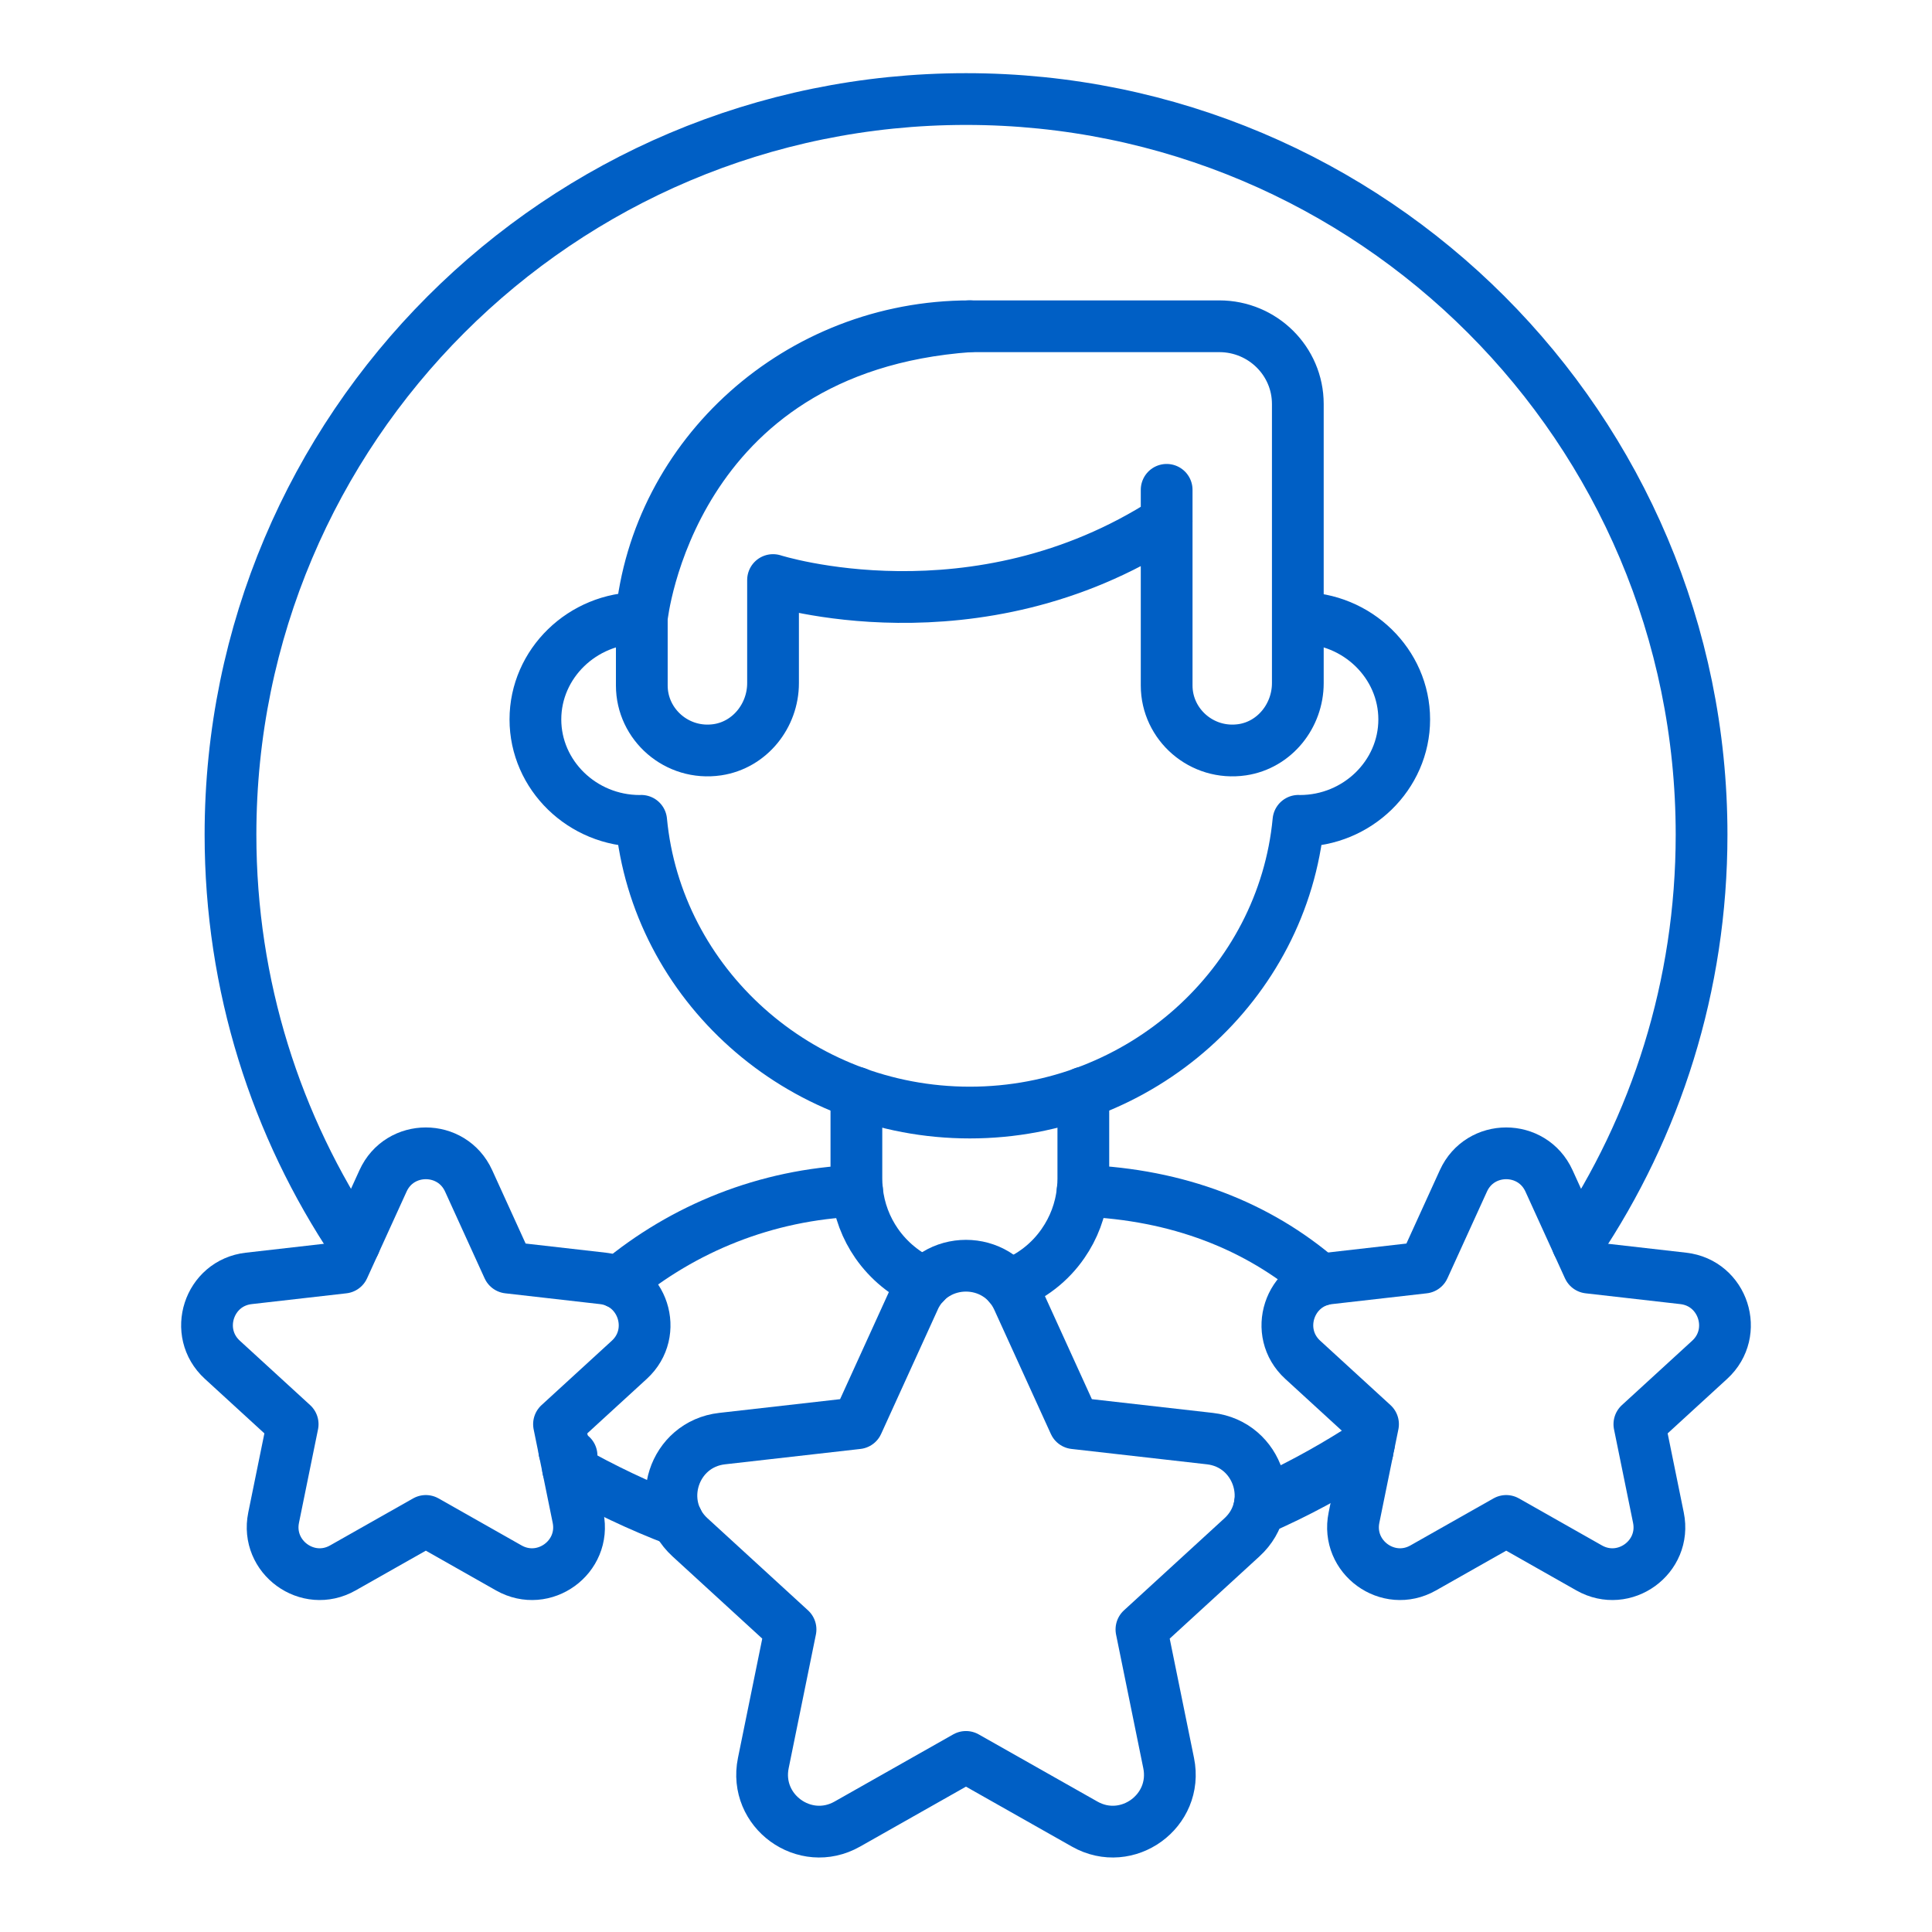<svg width="56" height="56" viewBox="0 0 56 56" fill="none" xmlns="http://www.w3.org/2000/svg">
<path d="M16.358 42.059H16.361C16.432 42.101 16.497 42.147 16.567 42.194" stroke="#005FC5" stroke-width="1.5" stroke-linecap="round" stroke-linejoin="round"/>
<path d="M10.277 36.042C8.005 32.652 6.681 28.578 6.681 24.193C6.681 12.419 16.228 2.871 28.002 2.871C39.776 2.871 49.321 12.419 49.321 24.193C49.321 28.578 47.997 32.652 45.725 36.042" stroke="#005FC5" stroke-width="1.5" stroke-linecap="round" stroke-linejoin="round"/>
<path d="M39.64 42.059H39.637L39.634 42.062C38.639 42.705 37.593 43.275 36.49 43.755" stroke="#005FC5" stroke-width="1.5" stroke-linecap="round" stroke-linejoin="round"/>
<path d="M31.381 34.516H31.402C34.126 34.626 36.453 35.519 38.281 37.102" stroke="#005FC5" stroke-width="1.5" stroke-linecap="round" stroke-linejoin="round"/>
<path d="M19.632 44.072C18.533 43.655 17.476 43.15 16.465 42.574" stroke="#005FC5" stroke-width="1.5" stroke-linecap="round" stroke-linejoin="round"/>
<path d="M36.522 43.586C37.496 43.152 38.429 42.647 39.321 42.086C39.442 42.008 39.563 41.93 39.68 41.852" stroke="#005FC5" stroke-width="1.5" stroke-linecap="round" stroke-linejoin="round"/>
<path d="M17.914 37.18C19.803 35.604 22.201 34.622 24.823 34.516H24.843" stroke="#005FC5" stroke-width="1.5" stroke-linecap="round" stroke-linejoin="round"/>
<path d="M24.823 31.672V34.162C24.823 34.28 24.83 34.396 24.843 34.514C24.901 35.077 25.103 35.599 25.409 36.04C25.758 36.542 26.245 36.944 26.814 37.189" stroke="#005FC5" stroke-width="1.5" stroke-linecap="round" stroke-linejoin="round"/>
<path d="M29.246 37.253C29.887 37.019 30.435 36.592 30.814 36.04C31.121 35.598 31.323 35.075 31.38 34.514C31.395 34.396 31.401 34.28 31.401 34.162V31.672" stroke="#005FC5" stroke-width="1.5" stroke-linecap="round" stroke-linejoin="round"/>
<path d="M26.496 37.655L24.857 41.253L20.929 41.699C19.52 41.86 18.954 43.603 20 44.56L22.914 47.23L22.125 51.104C21.842 52.494 23.325 53.57 24.559 52.872L27.999 50.925L31.44 52.872C32.674 53.57 34.157 52.494 33.874 51.104L33.085 47.23L35.999 44.56C37.045 43.603 36.478 41.86 35.07 41.699L31.142 41.253L29.503 37.655C28.915 36.365 27.082 36.365 26.494 37.655H26.496Z" stroke="#005FC5" stroke-width="1.5" stroke-linecap="round" stroke-linejoin="round"/>
<path d="M11.103 34.227L9.957 36.742L7.211 37.055C6.049 37.187 5.582 38.625 6.445 39.414L8.483 41.281L7.931 43.99C7.698 45.135 8.92 46.023 9.936 45.448L12.343 44.085L14.749 45.448C15.767 46.023 16.989 45.135 16.755 43.99L16.203 41.281L18.241 39.414C19.102 38.625 18.636 37.187 17.475 37.055L14.729 36.742L13.583 34.227C13.098 33.164 11.587 33.164 11.103 34.227Z" stroke="#005FC5" stroke-width="1.5" stroke-linecap="round" stroke-linejoin="round"/>
<path d="M42.418 34.227L41.272 36.742L38.526 37.055C37.364 37.187 36.897 38.625 37.76 39.414L39.798 41.281L39.246 43.99C39.013 45.135 40.235 46.023 41.251 45.448L43.658 44.085L46.064 45.448C47.082 46.023 48.304 45.135 48.07 43.99L47.518 41.281L49.556 39.414C50.417 38.625 49.951 37.187 48.79 37.055L46.044 36.742L44.898 34.227C44.413 33.164 42.902 33.164 42.418 34.227Z" stroke="#005FC5" stroke-width="1.5" stroke-linecap="round" stroke-linejoin="round"/>
<path d="M28.111 9.457C23.145 9.457 19.033 13.189 18.585 17.913C18.57 17.913 18.557 17.912 18.543 17.912C16.88 17.912 15.519 19.236 15.519 20.853C15.519 22.47 16.88 23.794 18.543 23.794C18.557 23.794 18.57 23.792 18.585 23.792C19.033 28.517 23.145 32.248 28.111 32.248C33.077 32.248 37.188 28.517 37.636 23.792C37.651 23.792 37.664 23.794 37.679 23.794C39.341 23.794 40.702 22.47 40.702 20.853C40.702 19.236 39.341 17.912 37.679 17.912C37.664 17.912 37.651 17.913 37.636 17.913" stroke="#005FC5" stroke-width="1.5" stroke-linecap="round" stroke-linejoin="round"/>
<path d="M33.816 14.198V19.87C33.816 21 34.834 21.904 36.006 21.732C36.948 21.592 37.618 20.745 37.618 19.801V17.912V11.71C37.618 10.466 36.599 9.457 35.342 9.457H28.111C19.412 10.076 18.606 17.882 18.603 17.912V19.87C18.603 21 19.621 21.904 20.793 21.732C21.735 21.592 22.407 20.745 22.407 19.801V16.813C22.407 16.813 28.267 18.691 33.817 15.106" stroke="#005FC5" stroke-width="1.5" stroke-linecap="round" stroke-linejoin="round"/>
</svg>
